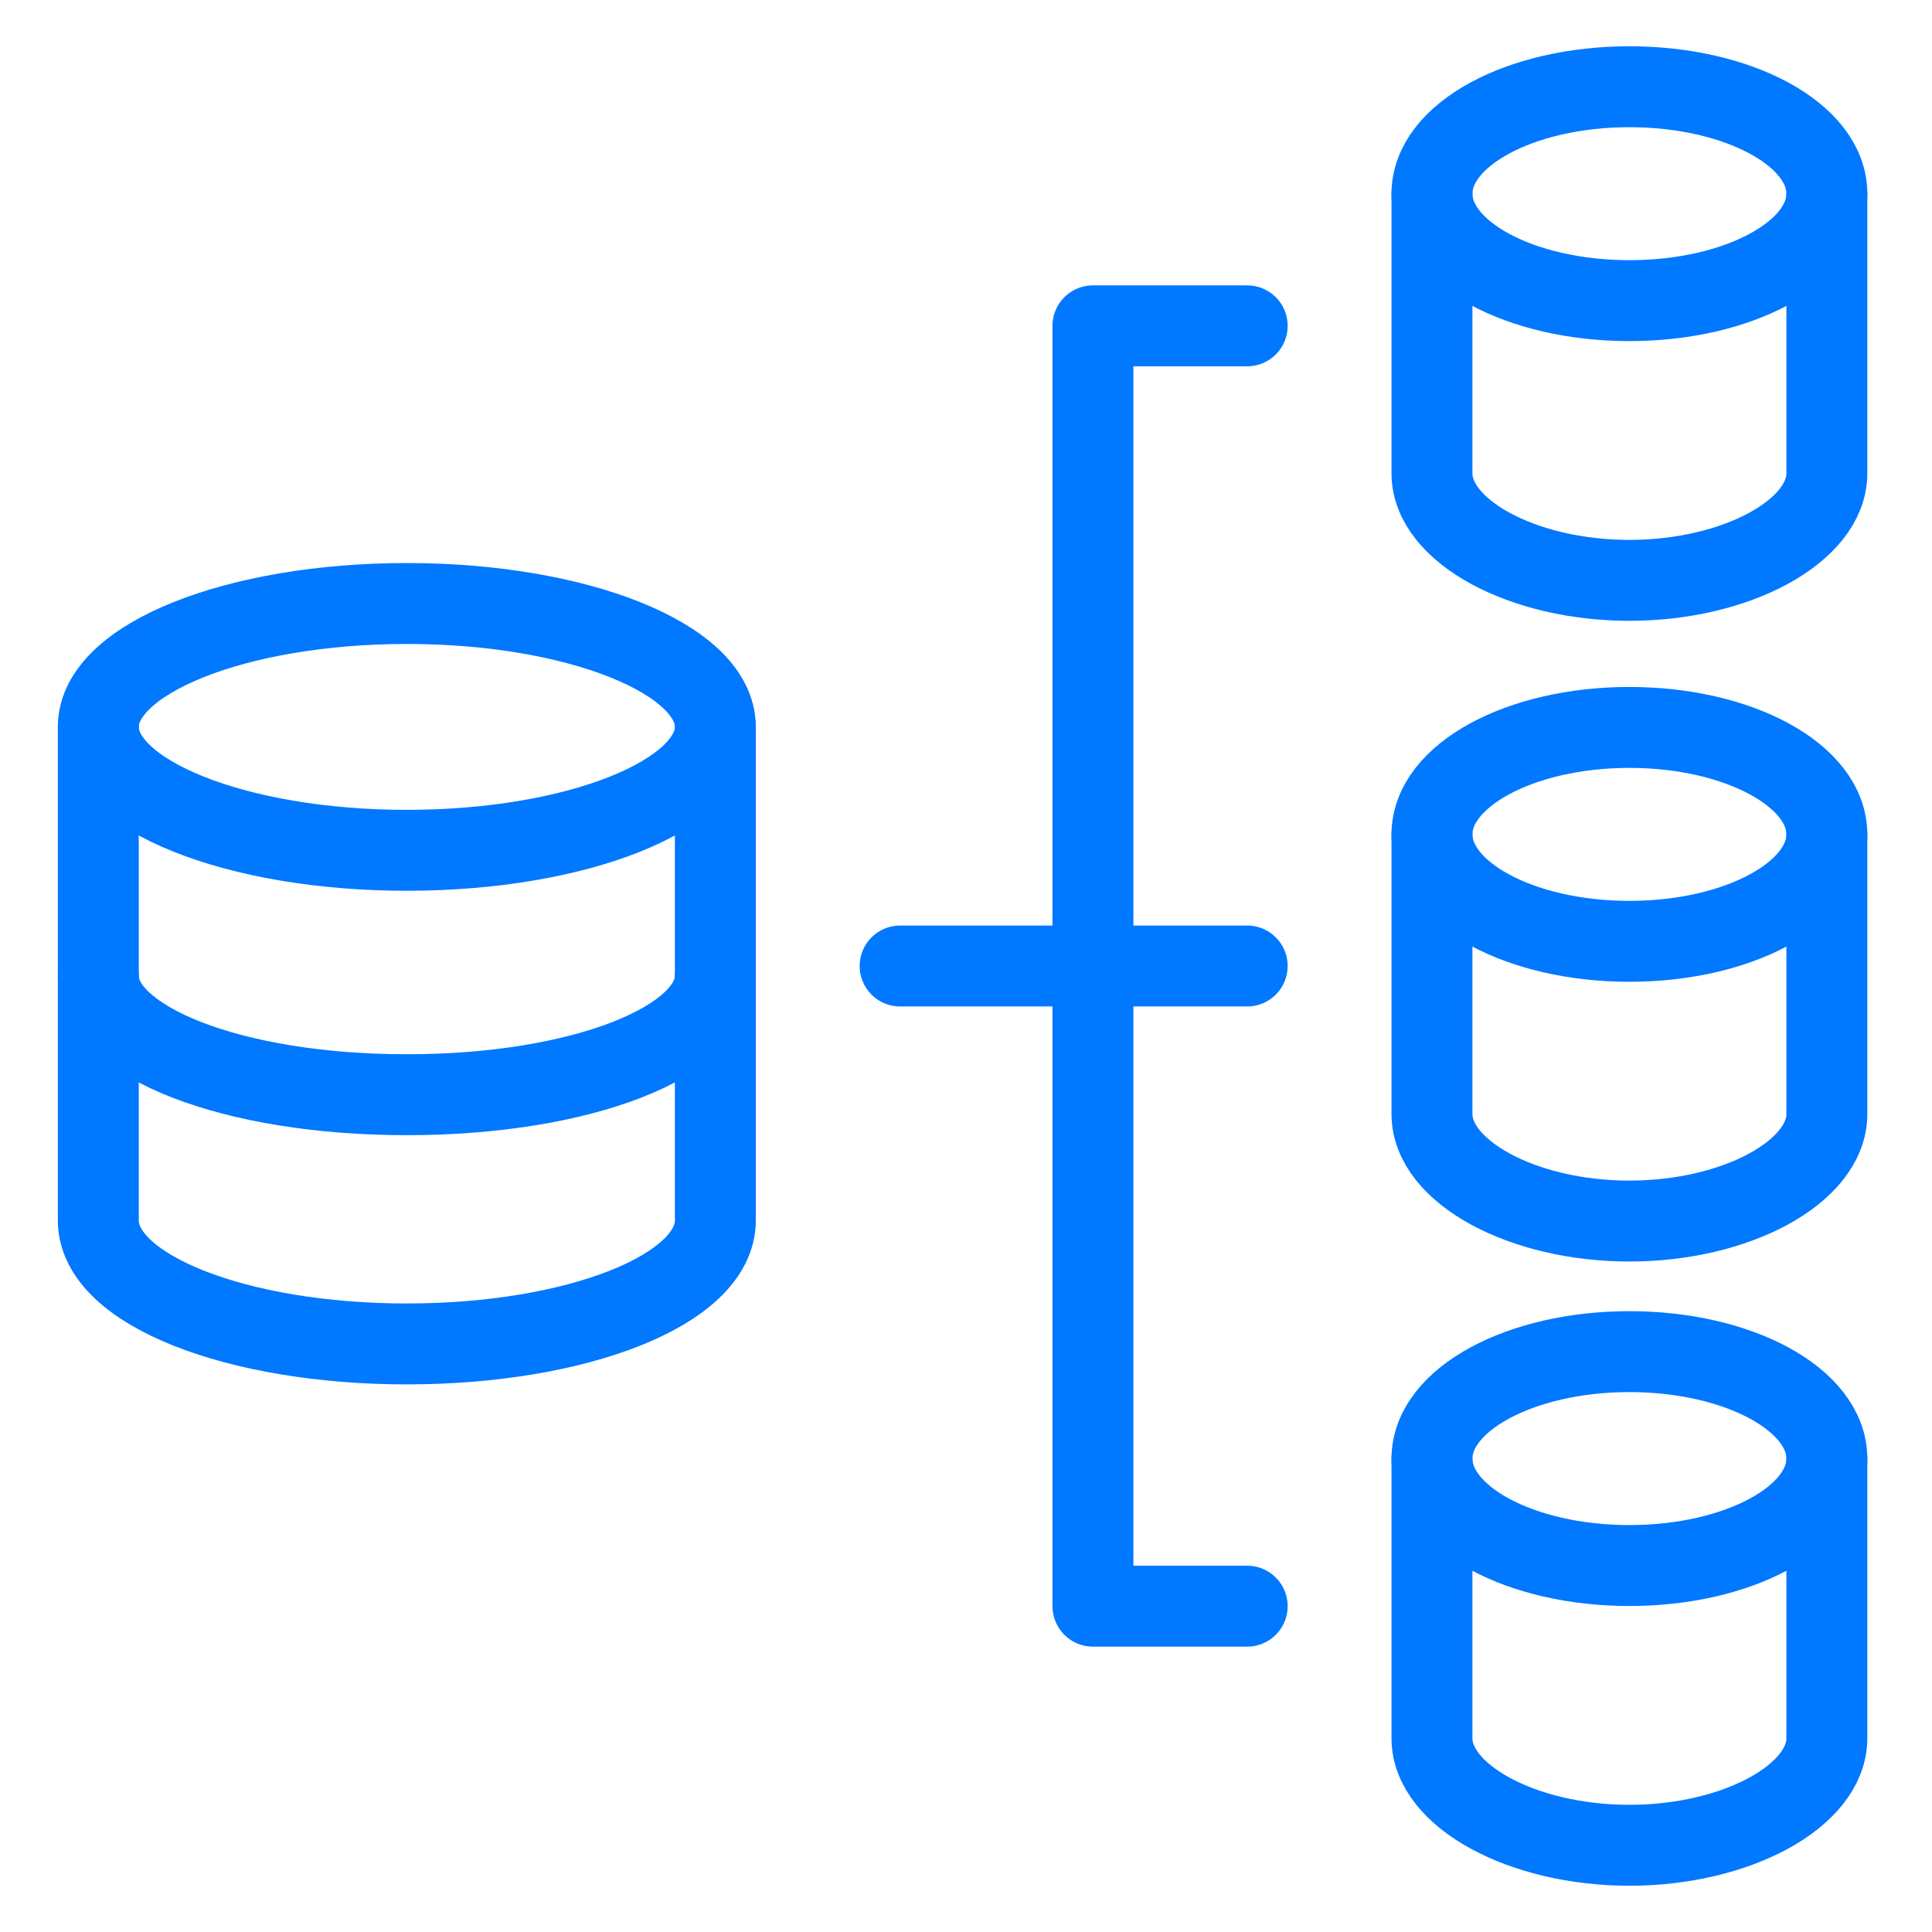 <svg xmlns="http://www.w3.org/2000/svg" fill="none" viewBox="-4 -4 191 191" id="Data-Lake-Diagram-2--Streamline-Ultimate.svg" height="191" width="191"><path stroke="#0078ff" stroke-linecap="round" stroke-linejoin="round" stroke-miterlimit="10" d="M36.219 80.063c16.845 0 30.5 -5.462 30.5 -12.2 0 -6.738 -13.655 -12.2 -30.5 -12.2s-30.5 5.462 -30.5 12.2c0 6.738 13.655 12.2 30.5 12.2Z" stroke-width="8"></path><path stroke="#0078ff" stroke-linecap="round" stroke-linejoin="round" stroke-miterlimit="10" d="M5.719 67.862V116.663c0 6.862 13.725 12.2 30.5 12.2s30.5 -5.337 30.5 -12.2V67.862" stroke-width="8"></path><path stroke="#0078ff" stroke-linecap="round" stroke-linejoin="round" stroke-miterlimit="10" d="M157.086 25.721c10.781 0 19.52 -4.734 19.52 -10.573 0 -5.84 -8.739 -10.573 -19.52 -10.573 -10.78 0 -19.52 4.734 -19.52 10.573 0 5.839 8.74 10.573 19.52 10.573Z" stroke-width="8"></path><path stroke="#0078ff" stroke-linecap="round" stroke-linejoin="round" stroke-miterlimit="10" d="M137.566 15.149v27.653c0 5.693 8.947 10.573 19.52 10.573 10.574 0 19.52 -4.88 19.52 -10.573V15.149" stroke-width="8"></path><path stroke="#0078ff" stroke-linecap="round" stroke-linejoin="round" stroke-miterlimit="10" d="M157.086 89.061c10.781 0 19.52 -4.734 19.52 -10.574 0 -5.839 -8.739 -10.573 -19.52 -10.573 -10.78 0 -19.52 4.734 -19.52 10.573 0 5.839 8.74 10.574 19.52 10.574Z" stroke-width="8"></path><path stroke="#0078ff" stroke-linecap="round" stroke-linejoin="round" stroke-miterlimit="10" d="M137.566 78.488v27.653c0 5.694 8.947 10.574 19.52 10.574 10.574 0 19.52 -4.88 19.52 -10.574v-27.653" stroke-width="8"></path><path stroke="#0078ff" stroke-linecap="round" stroke-linejoin="round" stroke-miterlimit="10" d="M157.086 150.771c10.781 0 19.52 -4.734 19.52 -10.574 0 -5.839 -8.739 -10.573 -19.52 -10.573 -10.78 0 -19.52 4.734 -19.52 10.573 0 5.84 8.74 10.574 19.52 10.574Z" stroke-width="8"></path><path stroke="#0078ff" stroke-linecap="round" stroke-linejoin="round" stroke-miterlimit="10" d="M137.566 140.199v27.654c0 5.693 8.947 10.573 19.52 10.573 10.574 0 19.52 -4.88 19.52 -10.573v-27.654" stroke-width="8"></path><path stroke="#0078ff" stroke-linecap="round" stroke-linejoin="round" stroke-miterlimit="10" d="M119.299 28.213h-15.25v126.575h15.25" stroke-width="8"></path><path stroke="#0078ff" stroke-linecap="round" stroke-linejoin="round" stroke-miterlimit="10" d="M119.299 91.5h-34.312" stroke-width="8"></path><path stroke="#0078ff" stroke-linecap="round" stroke-linejoin="round" stroke-miterlimit="10" d="M5.719 92.5c0 6.449 13.189 11.725 30.5 11.725 17.311 0 30.5 -5.276 30.5 -11.725" stroke-width="8"></path></svg>